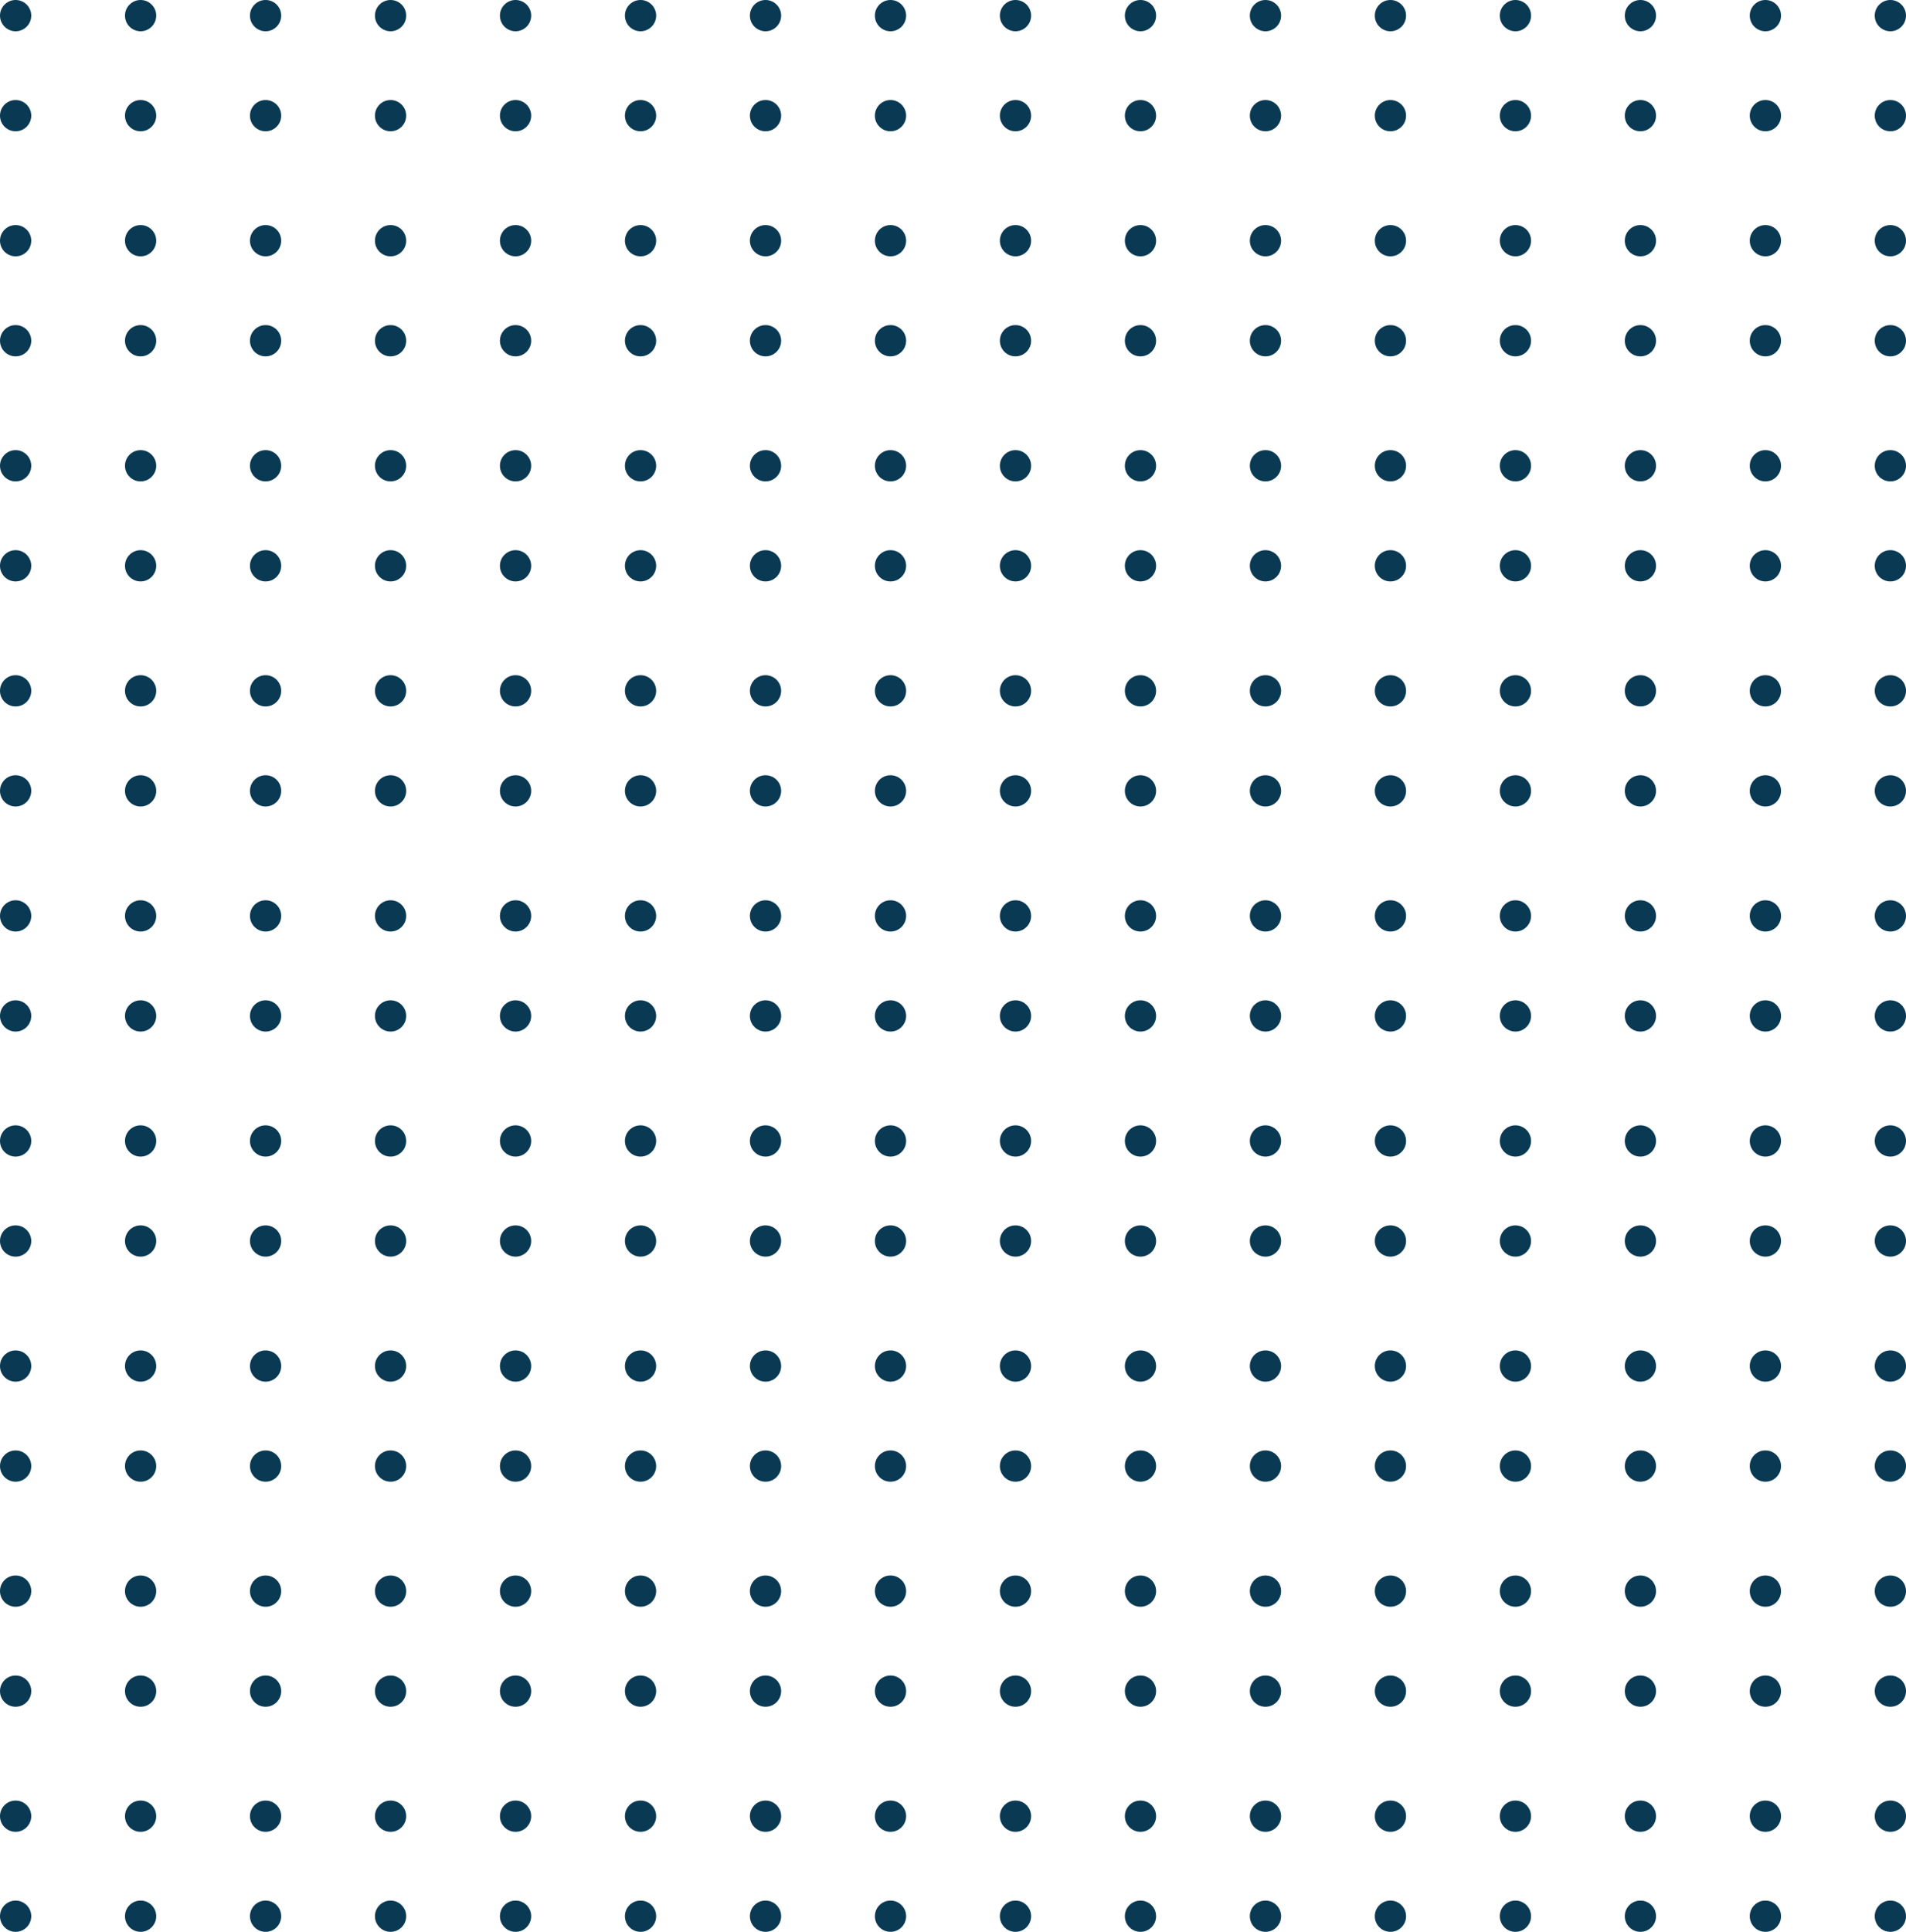 <svg width="305" height="309" viewBox="0 0 305 309" fill="none" xmlns="http://www.w3.org/2000/svg">
<circle cx="2.5" cy="110.5" r="2.5" fill="#093953"/>
<circle cx="42.5" cy="110.5" r="2.5" fill="#093953"/>
<circle cx="22.5" cy="110.5" r="2.5" fill="#093953"/>
<circle cx="62.5" cy="110.5" r="2.5" fill="#093953"/>
<circle cx="2.5" cy="126.5" r="2.5" fill="#093953"/>
<circle cx="42.5" cy="126.5" r="2.5" fill="#093953"/>
<circle cx="22.5" cy="126.5" r="2.5" fill="#093953"/>
<circle cx="62.5" cy="126.5" r="2.5" fill="#093953"/>
<circle cx="82.5" cy="110.5" r="2.5" fill="#093953"/>
<circle cx="122.5" cy="110.5" r="2.5" fill="#093953"/>
<circle cx="102.5" cy="110.5" r="2.5" fill="#093953"/>
<circle cx="142.5" cy="110.5" r="2.5" fill="#093953"/>
<circle cx="82.5" cy="126.5" r="2.5" fill="#093953"/>
<circle cx="122.5" cy="126.5" r="2.5" fill="#093953"/>
<circle cx="102.5" cy="126.5" r="2.5" fill="#093953"/>
<circle cx="142.5" cy="126.5" r="2.5" fill="#093953"/>
<circle cx="162.5" cy="110.5" r="2.5" fill="#093953"/>
<circle cx="202.5" cy="110.5" r="2.5" fill="#093953"/>
<circle cx="182.5" cy="110.5" r="2.5" fill="#093953"/>
<circle cx="222.5" cy="110.5" r="2.5" fill="#093953"/>
<circle cx="162.5" cy="126.5" r="2.5" fill="#093953"/>
<circle cx="202.5" cy="126.5" r="2.5" fill="#093953"/>
<circle cx="182.5" cy="126.5" r="2.5" fill="#093953"/>
<circle cx="222.5" cy="126.5" r="2.5" fill="#093953"/>
<circle cx="242.5" cy="110.5" r="2.5" fill="#093953"/>
<circle cx="282.5" cy="110.5" r="2.5" fill="#093953"/>
<circle cx="262.5" cy="110.5" r="2.5" fill="#093953"/>
<circle cx="302.5" cy="110.5" r="2.5" fill="#093953"/>
<circle cx="242.5" cy="126.5" r="2.5" fill="#093953"/>
<circle cx="282.5" cy="126.5" r="2.5" fill="#093953"/>
<circle cx="262.5" cy="126.5" r="2.5" fill="#093953"/>
<circle cx="302.5" cy="126.5" r="2.5" fill="#093953"/>
<circle cx="2.5" cy="74.5" r="2.5" fill="#093953"/>
<circle cx="42.5" cy="74.5" r="2.5" fill="#093953"/>
<circle cx="22.5" cy="74.5" r="2.5" fill="#093953"/>
<circle cx="62.5" cy="74.5" r="2.5" fill="#093953"/>
<circle cx="2.5" cy="90.5" r="2.5" fill="#093953"/>
<circle cx="42.5" cy="90.5" r="2.5" fill="#093953"/>
<circle cx="22.5" cy="90.5" r="2.5" fill="#093953"/>
<circle cx="62.5" cy="90.5" r="2.5" fill="#093953"/>
<circle cx="82.5" cy="74.5" r="2.5" fill="#093953"/>
<circle cx="122.5" cy="74.5" r="2.5" fill="#093953"/>
<circle cx="102.5" cy="74.5" r="2.5" fill="#093953"/>
<circle cx="142.5" cy="74.5" r="2.5" fill="#093953"/>
<circle cx="82.5" cy="90.5" r="2.5" fill="#093953"/>
<circle cx="122.5" cy="90.5" r="2.5" fill="#093953"/>
<circle cx="102.5" cy="90.5" r="2.5" fill="#093953"/>
<circle cx="142.5" cy="90.5" r="2.5" fill="#093953"/>
<circle cx="162.5" cy="74.5" r="2.5" fill="#093953"/>
<circle cx="202.5" cy="74.5" r="2.5" fill="#093953"/>
<circle cx="182.5" cy="74.5" r="2.5" fill="#093953"/>
<circle cx="222.5" cy="74.5" r="2.5" fill="#093953"/>
<circle cx="162.5" cy="90.5" r="2.5" fill="#093953"/>
<circle cx="202.5" cy="90.5" r="2.5" fill="#093953"/>
<circle cx="182.5" cy="90.5" r="2.5" fill="#093953"/>
<circle cx="222.5" cy="90.5" r="2.5" fill="#093953"/>
<circle cx="242.5" cy="74.5" r="2.5" fill="#093953"/>
<circle cx="282.5" cy="74.5" r="2.5" fill="#093953"/>
<circle cx="262.5" cy="74.5" r="2.5" fill="#093953"/>
<circle cx="302.5" cy="74.5" r="2.5" fill="#093953"/>
<circle cx="242.5" cy="90.5" r="2.5" fill="#093953"/>
<circle cx="282.5" cy="90.5" r="2.5" fill="#093953"/>
<circle cx="262.5" cy="90.5" r="2.5" fill="#093953"/>
<circle cx="302.5" cy="90.5" r="2.5" fill="#093953"/>
<circle cx="2.5" cy="38.5" r="2.5" fill="#093953"/>
<circle cx="42.5" cy="38.5" r="2.5" fill="#093953"/>
<circle cx="22.5" cy="38.5" r="2.5" fill="#093953"/>
<circle cx="62.5" cy="38.5" r="2.5" fill="#093953"/>
<circle cx="2.5" cy="54.5" r="2.5" fill="#093953"/>
<circle cx="42.5" cy="54.5" r="2.5" fill="#093953"/>
<circle cx="22.5" cy="54.5" r="2.5" fill="#093953"/>
<circle cx="62.5" cy="54.5" r="2.5" fill="#093953"/>
<circle cx="82.5" cy="38.5" r="2.5" fill="#093953"/>
<circle cx="122.5" cy="38.5" r="2.5" fill="#093953"/>
<circle cx="102.5" cy="38.5" r="2.5" fill="#093953"/>
<circle cx="142.5" cy="38.5" r="2.5" fill="#093953"/>
<circle cx="82.5" cy="54.5" r="2.5" fill="#093953"/>
<circle cx="122.5" cy="54.5" r="2.5" fill="#093953"/>
<circle cx="102.5" cy="54.5" r="2.5" fill="#093953"/>
<circle cx="142.5" cy="54.5" r="2.5" fill="#093953"/>
<circle cx="162.5" cy="38.5" r="2.5" fill="#093953"/>
<circle cx="202.5" cy="38.5" r="2.5" fill="#093953"/>
<circle cx="182.5" cy="38.5" r="2.5" fill="#093953"/>
<circle cx="222.5" cy="38.5" r="2.5" fill="#093953"/>
<circle cx="162.5" cy="54.5" r="2.5" fill="#093953"/>
<circle cx="202.5" cy="54.5" r="2.5" fill="#093953"/>
<circle cx="182.5" cy="54.5" r="2.5" fill="#093953"/>
<circle cx="222.5" cy="54.5" r="2.5" fill="#093953"/>
<circle cx="242.5" cy="38.5" r="2.5" fill="#093953"/>
<circle cx="282.5" cy="38.5" r="2.5" fill="#093953"/>
<circle cx="262.5" cy="38.5" r="2.5" fill="#093953"/>
<circle cx="302.5" cy="38.5" r="2.5" fill="#093953"/>
<circle cx="242.5" cy="54.5" r="2.5" fill="#093953"/>
<circle cx="282.5" cy="54.5" r="2.5" fill="#093953"/>
<circle cx="262.5" cy="54.5" r="2.5" fill="#093953"/>
<circle cx="302.5" cy="54.5" r="2.5" fill="#093953"/>
<circle cx="2.5" cy="2.5" r="2.5" fill="#093953"/>
<circle cx="42.5" cy="2.5" r="2.5" fill="#093953"/>
<circle cx="22.5" cy="2.5" r="2.5" fill="#093953"/>
<circle cx="62.5" cy="2.5" r="2.5" fill="#093953"/>
<circle cx="2.5" cy="18.5" r="2.5" fill="#093953"/>
<circle cx="42.5" cy="18.5" r="2.5" fill="#093953"/>
<circle cx="22.5" cy="18.5" r="2.5" fill="#093953"/>
<circle cx="62.5" cy="18.5" r="2.5" fill="#093953"/>
<circle cx="82.5" cy="2.5" r="2.5" fill="#093953"/>
<circle cx="122.5" cy="2.5" r="2.5" fill="#093953"/>
<circle cx="102.5" cy="2.5" r="2.5" fill="#093953"/>
<circle cx="142.5" cy="2.5" r="2.5" fill="#093953"/>
<circle cx="82.5" cy="18.5" r="2.5" fill="#093953"/>
<circle cx="122.5" cy="18.5" r="2.5" fill="#093953"/>
<circle cx="102.5" cy="18.5" r="2.5" fill="#093953"/>
<circle cx="142.5" cy="18.5" r="2.5" fill="#093953"/>
<circle cx="162.5" cy="2.5" r="2.5" fill="#093953"/>
<circle cx="202.5" cy="2.5" r="2.5" fill="#093953"/>
<circle cx="182.5" cy="2.5" r="2.5" fill="#093953"/>
<circle cx="222.5" cy="2.5" r="2.5" fill="#093953"/>
<circle cx="162.5" cy="18.5" r="2.5" fill="#093953"/>
<circle cx="202.5" cy="18.5" r="2.5" fill="#093953"/>
<circle cx="182.5" cy="18.5" r="2.5" fill="#093953"/>
<circle cx="222.5" cy="18.5" r="2.5" fill="#093953"/>
<circle cx="242.5" cy="2.5" r="2.5" fill="#093953"/>
<circle cx="282.5" cy="2.5" r="2.5" fill="#093953"/>
<circle cx="262.5" cy="2.5" r="2.5" fill="#093953"/>
<circle cx="302.5" cy="2.5" r="2.5" fill="#093953"/>
<circle cx="242.5" cy="18.5" r="2.5" fill="#093953"/>
<circle cx="282.5" cy="18.5" r="2.5" fill="#093953"/>
<circle cx="262.5" cy="18.5" r="2.5" fill="#093953"/>
<circle cx="302.5" cy="18.5" r="2.5" fill="#093953"/>
<circle cx="2.5" cy="146.5" r="2.5" fill="#093953"/>
<circle cx="42.5" cy="146.5" r="2.5" fill="#093953"/>
<circle cx="22.5" cy="146.5" r="2.5" fill="#093953"/>
<circle cx="62.5" cy="146.5" r="2.5" fill="#093953"/>
<circle cx="2.5" cy="162.5" r="2.5" fill="#093953"/>
<circle cx="42.5" cy="162.5" r="2.5" fill="#093953"/>
<circle cx="22.5" cy="162.5" r="2.5" fill="#093953"/>
<circle cx="62.5" cy="162.5" r="2.5" fill="#093953"/>
<circle cx="82.5" cy="146.5" r="2.5" fill="#093953"/>
<circle cx="122.5" cy="146.5" r="2.5" fill="#093953"/>
<circle cx="102.5" cy="146.5" r="2.5" fill="#093953"/>
<circle cx="142.5" cy="146.5" r="2.5" fill="#093953"/>
<circle cx="82.5" cy="162.5" r="2.5" fill="#093953"/>
<circle cx="122.5" cy="162.5" r="2.5" fill="#093953"/>
<circle cx="102.5" cy="162.5" r="2.5" fill="#093953"/>
<circle cx="142.5" cy="162.5" r="2.5" fill="#093953"/>
<circle cx="162.5" cy="146.5" r="2.5" fill="#093953"/>
<circle cx="202.5" cy="146.5" r="2.5" fill="#093953"/>
<circle cx="182.5" cy="146.5" r="2.5" fill="#093953"/>
<circle cx="222.5" cy="146.5" r="2.5" fill="#093953"/>
<circle cx="162.5" cy="162.5" r="2.5" fill="#093953"/>
<circle cx="202.5" cy="162.5" r="2.5" fill="#093953"/>
<circle cx="182.5" cy="162.5" r="2.5" fill="#093953"/>
<circle cx="222.5" cy="162.5" r="2.5" fill="#093953"/>
<circle cx="242.5" cy="146.5" r="2.5" fill="#093953"/>
<circle cx="282.5" cy="146.5" r="2.5" fill="#093953"/>
<circle cx="262.5" cy="146.5" r="2.5" fill="#093953"/>
<circle cx="302.5" cy="146.5" r="2.5" fill="#093953"/>
<circle cx="242.5" cy="162.5" r="2.5" fill="#093953"/>
<circle cx="282.5" cy="162.5" r="2.5" fill="#093953"/>
<circle cx="262.5" cy="162.5" r="2.5" fill="#093953"/>
<circle cx="302.5" cy="162.5" r="2.5" fill="#093953"/>
<circle cx="2.5" cy="182.5" r="2.5" fill="#093953"/>
<circle cx="42.5" cy="182.5" r="2.5" fill="#093953"/>
<circle cx="22.5" cy="182.5" r="2.5" fill="#093953"/>
<circle cx="62.5" cy="182.5" r="2.5" fill="#093953"/>
<circle cx="2.5" cy="198.5" r="2.5" fill="#093953"/>
<circle cx="42.5" cy="198.5" r="2.5" fill="#093953"/>
<circle cx="22.5" cy="198.5" r="2.5" fill="#093953"/>
<circle cx="62.5" cy="198.5" r="2.5" fill="#093953"/>
<circle cx="82.5" cy="182.5" r="2.5" fill="#093953"/>
<circle cx="122.5" cy="182.5" r="2.5" fill="#093953"/>
<circle cx="102.5" cy="182.5" r="2.5" fill="#093953"/>
<circle cx="142.5" cy="182.5" r="2.5" fill="#093953"/>
<circle cx="82.5" cy="198.5" r="2.5" fill="#093953"/>
<circle cx="122.5" cy="198.5" r="2.5" fill="#093953"/>
<circle cx="102.5" cy="198.5" r="2.5" fill="#093953"/>
<circle cx="142.5" cy="198.5" r="2.5" fill="#093953"/>
<circle cx="162.5" cy="182.5" r="2.5" fill="#093953"/>
<circle cx="202.5" cy="182.5" r="2.5" fill="#093953"/>
<circle cx="182.5" cy="182.5" r="2.5" fill="#093953"/>
<circle cx="222.5" cy="182.5" r="2.5" fill="#093953"/>
<circle cx="162.5" cy="198.5" r="2.5" fill="#093953"/>
<circle cx="202.5" cy="198.5" r="2.5" fill="#093953"/>
<circle cx="182.5" cy="198.5" r="2.5" fill="#093953"/>
<circle cx="222.5" cy="198.5" r="2.5" fill="#093953"/>
<circle cx="242.5" cy="182.5" r="2.5" fill="#093953"/>
<circle cx="282.5" cy="182.5" r="2.5" fill="#093953"/>
<circle cx="262.5" cy="182.5" r="2.5" fill="#093953"/>
<circle cx="302.5" cy="182.5" r="2.5" fill="#093953"/>
<circle cx="242.5" cy="198.5" r="2.5" fill="#093953"/>
<circle cx="282.5" cy="198.5" r="2.5" fill="#093953"/>
<circle cx="262.5" cy="198.5" r="2.5" fill="#093953"/>
<circle cx="302.5" cy="198.5" r="2.5" fill="#093953"/>
<circle cx="2.5" cy="218.5" r="2.5" fill="#093953"/>
<circle cx="42.5" cy="218.5" r="2.5" fill="#093953"/>
<circle cx="22.5" cy="218.5" r="2.5" fill="#093953"/>
<circle cx="62.5" cy="218.5" r="2.5" fill="#093953"/>
<circle cx="2.5" cy="234.5" r="2.5" fill="#093953"/>
<circle cx="42.5" cy="234.5" r="2.5" fill="#093953"/>
<circle cx="22.5" cy="234.5" r="2.5" fill="#093953"/>
<circle cx="62.5" cy="234.5" r="2.5" fill="#093953"/>
<circle cx="82.5" cy="218.5" r="2.5" fill="#093953"/>
<circle cx="122.5" cy="218.5" r="2.5" fill="#093953"/>
<circle cx="102.5" cy="218.5" r="2.5" fill="#093953"/>
<circle cx="142.5" cy="218.5" r="2.5" fill="#093953"/>
<circle cx="82.5" cy="234.5" r="2.5" fill="#093953"/>
<circle cx="122.5" cy="234.5" r="2.5" fill="#093953"/>
<circle cx="102.5" cy="234.5" r="2.5" fill="#093953"/>
<circle cx="142.5" cy="234.5" r="2.5" fill="#093953"/>
<circle cx="162.5" cy="218.5" r="2.5" fill="#093953"/>
<circle cx="202.5" cy="218.5" r="2.5" fill="#093953"/>
<circle cx="182.5" cy="218.5" r="2.5" fill="#093953"/>
<circle cx="222.5" cy="218.5" r="2.5" fill="#093953"/>
<circle cx="162.5" cy="234.5" r="2.5" fill="#093953"/>
<circle cx="202.5" cy="234.5" r="2.5" fill="#093953"/>
<circle cx="182.5" cy="234.5" r="2.5" fill="#093953"/>
<circle cx="222.5" cy="234.5" r="2.5" fill="#093953"/>
<circle cx="242.5" cy="218.5" r="2.5" fill="#093953"/>
<circle cx="282.5" cy="218.5" r="2.5" fill="#093953"/>
<circle cx="262.5" cy="218.5" r="2.5" fill="#093953"/>
<circle cx="302.5" cy="218.5" r="2.5" fill="#093953"/>
<circle cx="242.5" cy="234.5" r="2.5" fill="#093953"/>
<circle cx="282.5" cy="234.5" r="2.5" fill="#093953"/>
<circle cx="262.5" cy="234.5" r="2.5" fill="#093953"/>
<circle cx="302.5" cy="234.5" r="2.5" fill="#093953"/>
<circle cx="2.5" cy="254.5" r="2.5" fill="#093953"/>
<circle cx="42.5" cy="254.5" r="2.5" fill="#093953"/>
<circle cx="22.5" cy="254.5" r="2.5" fill="#093953"/>
<circle cx="62.5" cy="254.5" r="2.5" fill="#093953"/>
<circle cx="2.5" cy="270.5" r="2.5" fill="#093953"/>
<circle cx="42.5" cy="270.5" r="2.5" fill="#093953"/>
<circle cx="22.5" cy="270.5" r="2.5" fill="#093953"/>
<circle cx="62.5" cy="270.5" r="2.5" fill="#093953"/>
<circle cx="82.5" cy="254.5" r="2.5" fill="#093953"/>
<circle cx="122.5" cy="254.5" r="2.5" fill="#093953"/>
<circle cx="102.5" cy="254.5" r="2.5" fill="#093953"/>
<circle cx="142.5" cy="254.5" r="2.5" fill="#093953"/>
<circle cx="82.5" cy="270.5" r="2.5" fill="#093953"/>
<circle cx="122.5" cy="270.5" r="2.5" fill="#093953"/>
<circle cx="102.5" cy="270.5" r="2.5" fill="#093953"/>
<circle cx="142.5" cy="270.5" r="2.5" fill="#093953"/>
<circle cx="162.5" cy="254.5" r="2.5" fill="#093953"/>
<circle cx="202.5" cy="254.5" r="2.5" fill="#093953"/>
<circle cx="182.5" cy="254.5" r="2.5" fill="#093953"/>
<circle cx="222.5" cy="254.5" r="2.5" fill="#093953"/>
<circle cx="162.5" cy="270.5" r="2.5" fill="#093953"/>
<circle cx="202.5" cy="270.5" r="2.5" fill="#093953"/>
<circle cx="182.5" cy="270.5" r="2.5" fill="#093953"/>
<circle cx="222.5" cy="270.5" r="2.5" fill="#093953"/>
<circle cx="242.5" cy="254.5" r="2.5" fill="#093953"/>
<circle cx="282.5" cy="254.5" r="2.5" fill="#093953"/>
<circle cx="262.5" cy="254.5" r="2.5" fill="#093953"/>
<circle cx="302.5" cy="254.5" r="2.5" fill="#093953"/>
<circle cx="242.5" cy="270.5" r="2.5" fill="#093953"/>
<circle cx="282.5" cy="270.5" r="2.5" fill="#093953"/>
<circle cx="262.5" cy="270.5" r="2.5" fill="#093953"/>
<circle cx="302.5" cy="270.5" r="2.5" fill="#093953"/>
<circle cx="2.5" cy="290.5" r="2.5" fill="#093953"/>
<circle cx="42.5" cy="290.5" r="2.5" fill="#093953"/>
<circle cx="22.5" cy="290.5" r="2.5" fill="#093953"/>
<circle cx="62.5" cy="290.5" r="2.5" fill="#093953"/>
<circle cx="2.5" cy="306.5" r="2.5" fill="#093953"/>
<circle cx="42.5" cy="306.5" r="2.5" fill="#093953"/>
<circle cx="22.5" cy="306.5" r="2.5" fill="#093953"/>
<circle cx="62.5" cy="306.5" r="2.5" fill="#093953"/>
<circle cx="82.5" cy="290.5" r="2.5" fill="#093953"/>
<circle cx="122.5" cy="290.5" r="2.5" fill="#093953"/>
<circle cx="102.5" cy="290.5" r="2.5" fill="#093953"/>
<circle cx="142.5" cy="290.5" r="2.5" fill="#093953"/>
<circle cx="82.5" cy="306.5" r="2.5" fill="#093953"/>
<circle cx="122.5" cy="306.5" r="2.5" fill="#093953"/>
<circle cx="102.5" cy="306.5" r="2.5" fill="#093953"/>
<circle cx="142.5" cy="306.5" r="2.5" fill="#093953"/>
<circle cx="162.5" cy="290.5" r="2.5" fill="#093953"/>
<circle cx="202.5" cy="290.5" r="2.5" fill="#093953"/>
<circle cx="182.5" cy="290.5" r="2.5" fill="#093953"/>
<circle cx="222.5" cy="290.5" r="2.5" fill="#093953"/>
<circle cx="162.5" cy="306.5" r="2.5" fill="#093953"/>
<circle cx="202.5" cy="306.5" r="2.5" fill="#093953"/>
<circle cx="182.5" cy="306.5" r="2.5" fill="#093953"/>
<circle cx="222.5" cy="306.5" r="2.5" fill="#093953"/>
<circle cx="242.5" cy="290.5" r="2.5" fill="#093953"/>
<circle cx="282.5" cy="290.5" r="2.5" fill="#093953"/>
<circle cx="262.5" cy="290.5" r="2.5" fill="#093953"/>
<circle cx="302.5" cy="290.5" r="2.5" fill="#093953"/>
<circle cx="242.5" cy="306.5" r="2.5" fill="#093953"/>
<circle cx="282.5" cy="306.5" r="2.5" fill="#093953"/>
<circle cx="262.5" cy="306.5" r="2.5" fill="#093953"/>
<circle cx="302.5" cy="306.5" r="2.5" fill="#093953"/>
</svg>
